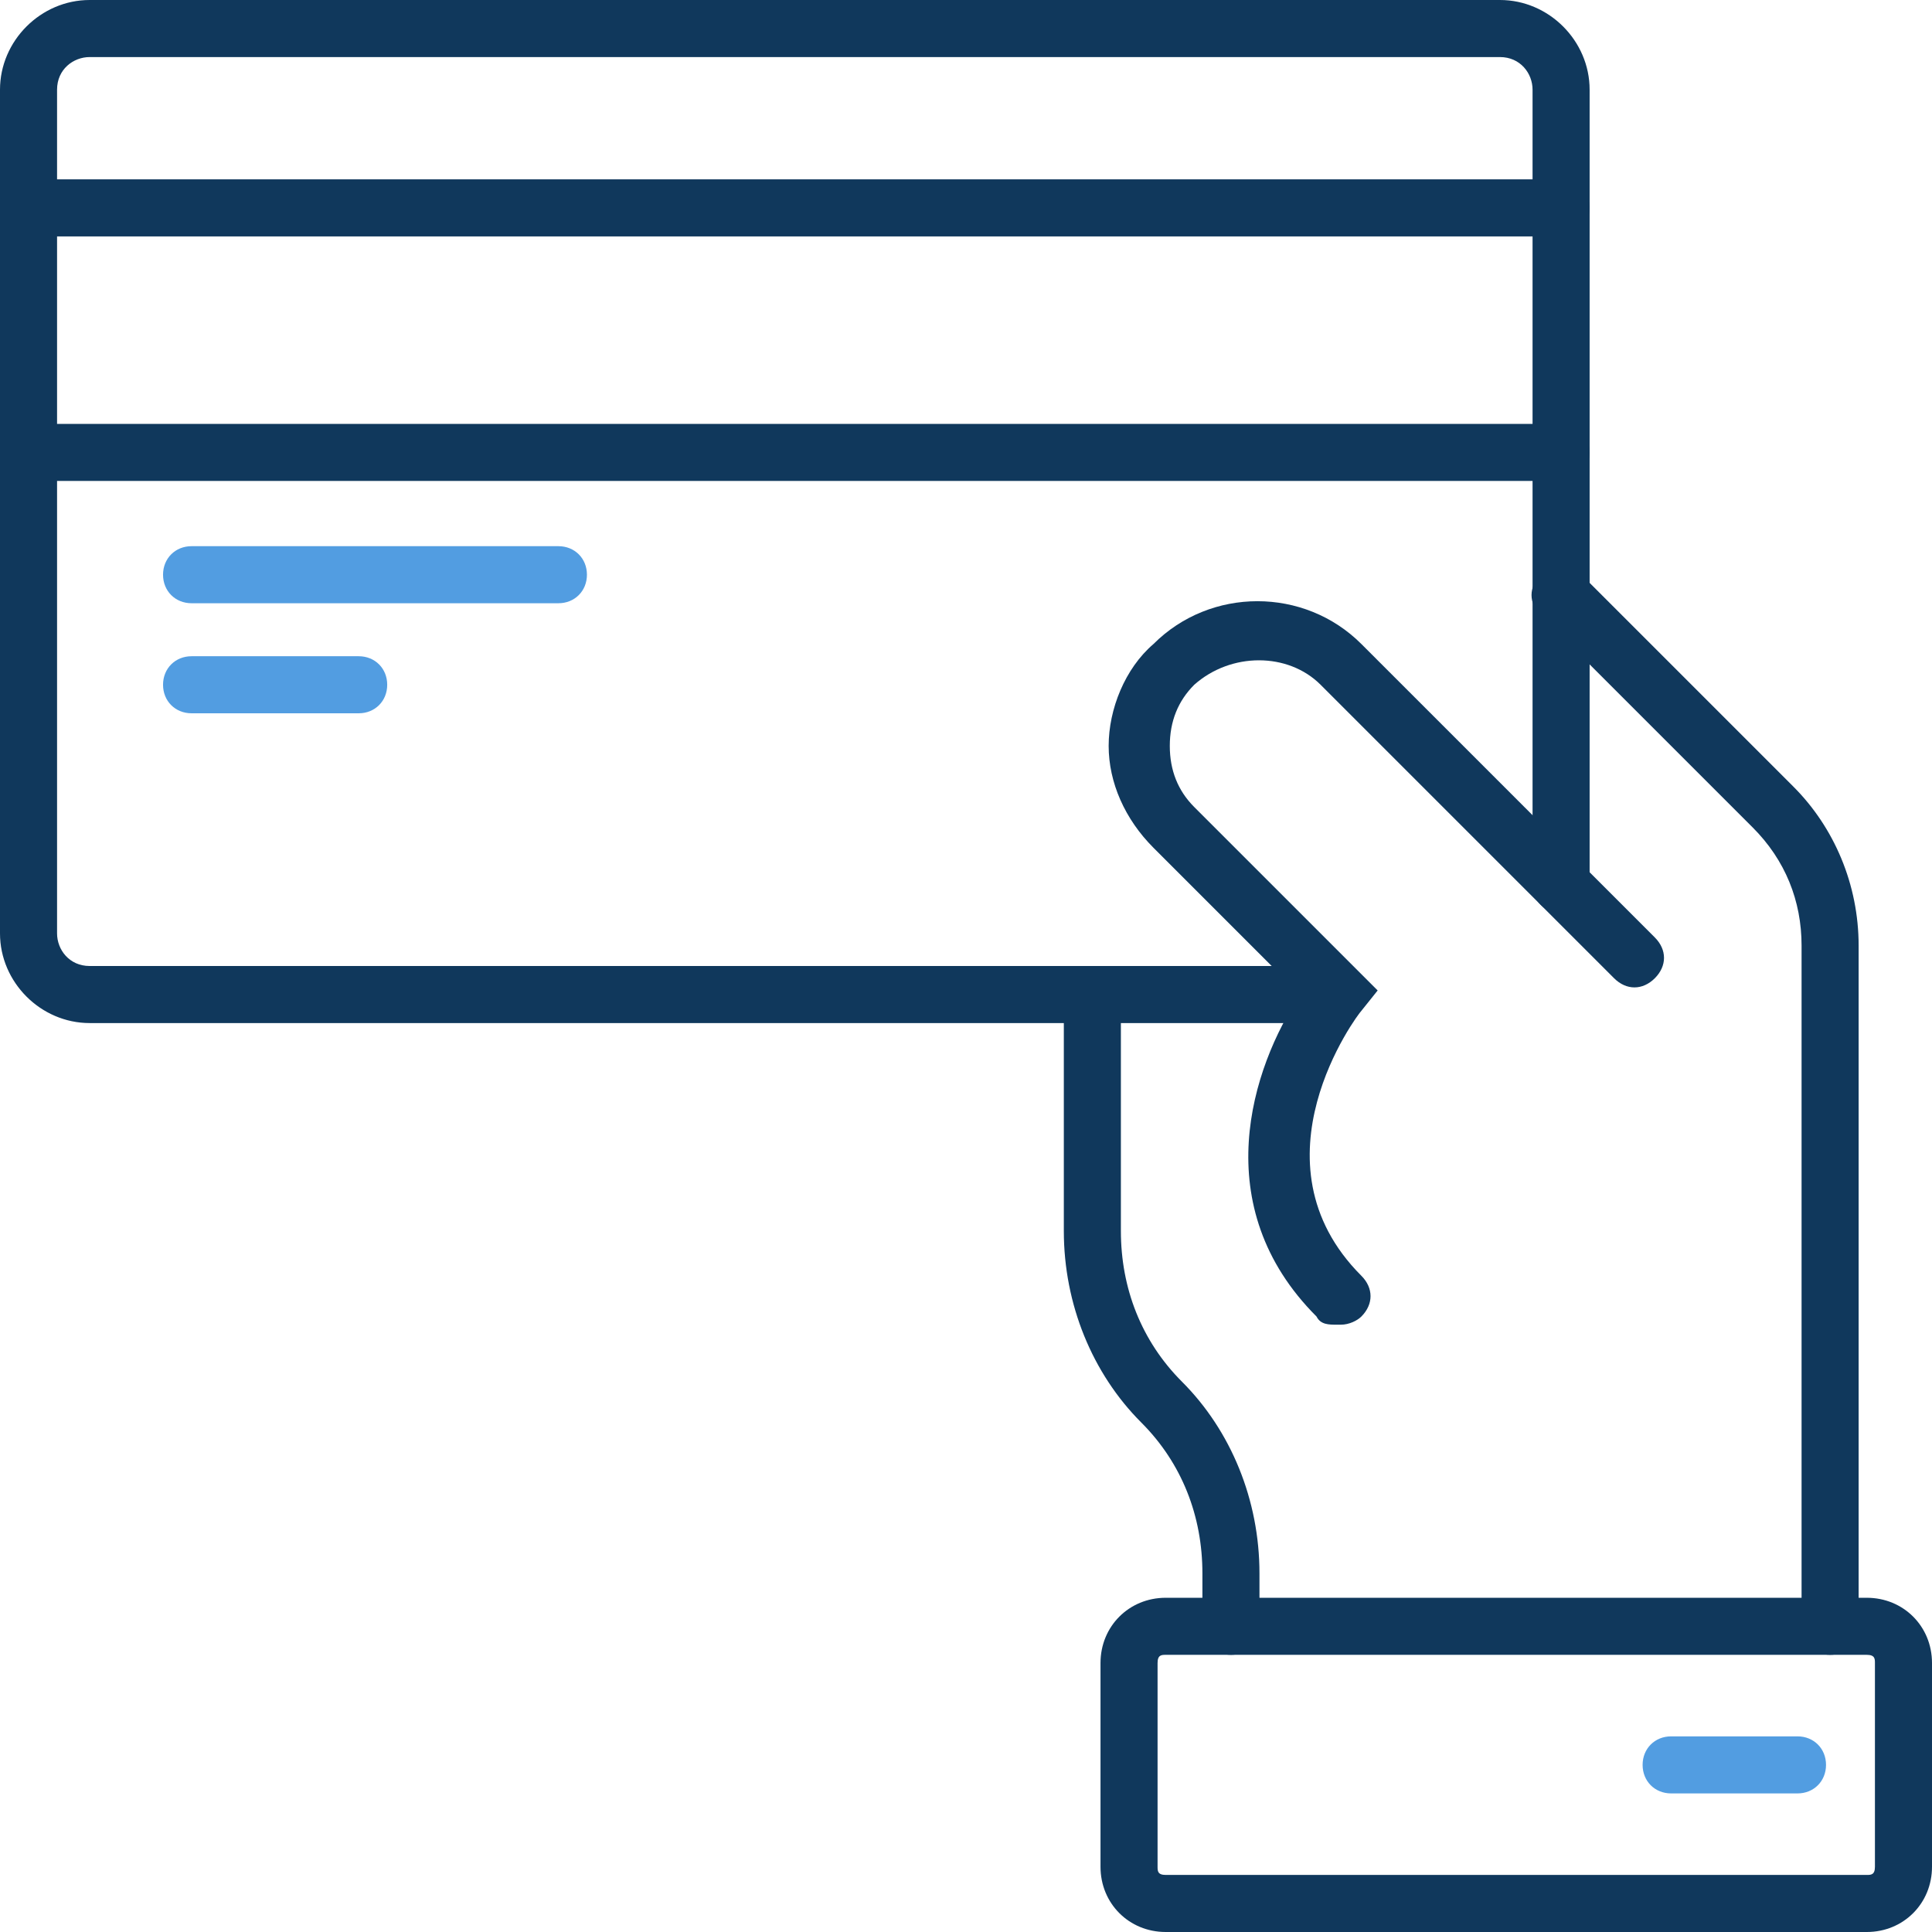 <?xml version="1.0" encoding="UTF-8"?>
<svg id="Layer_1" xmlns="http://www.w3.org/2000/svg" viewBox="0 0 47.4 47.4">
  <defs>
    <style>
      .cls-1 {
        fill: #10385c;
      }

      .cls-2 {
        fill: #529de1;
      }
    </style>
  </defs>
  <g id="Layer_1-2" data-name="Layer_1">
    <g>
      <g>
        <g>
          <path class="cls-1" d="M45.8,47.4h-17.2c-.9,0-1.6-.7-1.6-1.6v-5c0-.9.7-1.6,1.6-1.6h17.2c.9,0,1.6.7,1.6,1.6v5c0,.9-.7,1.6-1.6,1.6ZM28.6,40.6c-.1,0-.2,0-.2.2v5c0,.1,0,.2.2.2h17.2c.1,0,.2,0,.2-.2v-5c0-.1,0-.2-.2-.2h-17.2Z"/>
          <path class="cls-2" d="M44.1,44h-3.1c-.4,0-.7-.3-.7-.7s.3-.7.7-.7h3.1c.4,0,.7.3.7.7s-.3.7-.7.7Z"/>
        </g>
        <path class="cls-1" d="M44.9,40.6c-.4,0-.7-.3-.7-.7v-16.7c0-1.1-.4-2.1-1.2-2.9l-5.2-5.2c-.3-.3-.3-.7,0-1s.7-.3,1,0l5.2,5.2c1,1,1.6,2.4,1.6,3.9v16.7c0,.4-.3.7-.7.7Z"/>
        <path class="cls-1" d="M32.8,32.5c-.2,0-.4,0-.5-.2-2.7-2.7-1.6-6.1-.4-7.9l-3.6-3.6c-.7-.7-1.1-1.6-1.1-2.5s.4-1.9,1.1-2.5c1.4-1.4,3.7-1.4,5.1,0l7.2,7.2c.3.3.3.7,0,1s-.7.3-1,0l-7.2-7.2c-.8-.8-2.2-.8-3.1,0-.4.4-.6.9-.6,1.5s.2,1.1.6,1.5l4.5,4.5-.4.5c-.1.1-2.8,3.7,0,6.5.3.3.3.7,0,1-.1.1-.3.2-.5.2h-.1Z"/>
        <path class="cls-1" d="M30.2,40.6c-.4,0-.7-.3-.7-.7v-1.3c0-1.4-.5-2.7-1.5-3.7-1.2-1.2-1.9-2.9-1.9-4.7v-5.8c0-.4.3-.7.7-.7s.7.3.7.7v5.8c0,1.4.5,2.7,1.5,3.7,1.2,1.2,1.9,2.9,1.9,4.7v1.3c0,.4-.3.7-.7.7Z"/>
      </g>
      <g>
        <path class="cls-1" d="M32.8,25.1H2.2c-1.2,0-2.2-1-2.2-2.2V2.2C0,1,1,0,2.2,0h34.6c1.2,0,2.2,1,2.2,2.2v19.5c0,.4-.3.7-.7.7s-.7-.3-.7-.7V2.2c0-.4-.3-.8-.8-.8H2.2c-.4,0-.8.3-.8.8v20.7c0,.4.3.8.8.8h30.6c.4,0,.7.3.7.7s-.3.7-.7.7Z"/>
        <path class="cls-1" d="M38.3,5.8H.7c-.4,0-.7-.3-.7-.7s.3-.7.7-.7h37.6c.4,0,.7.3.7.7s-.3.7-.7.7Z"/>
        <path class="cls-1" d="M38.3,11.8H.7c-.4,0-.7-.3-.7-.7s.3-.7.7-.7h37.6c.4,0,.7.3.7.7s-.3.7-.7.7Z"/>
        <path class="cls-2" d="M13.7,14.8H4.7c-.4,0-.7-.3-.7-.7s.3-.7.7-.7h9c.4,0,.7.3.7.7s-.3.7-.7.7Z"/>
        <path class="cls-2" d="M8.8,17.5h-4.1c-.4,0-.7-.3-.7-.7s.3-.7.7-.7h4.1c.4,0,.7.3.7.7s-.3.7-.7.7Z"/>
      </g>
    </g>
  </g>
</svg>